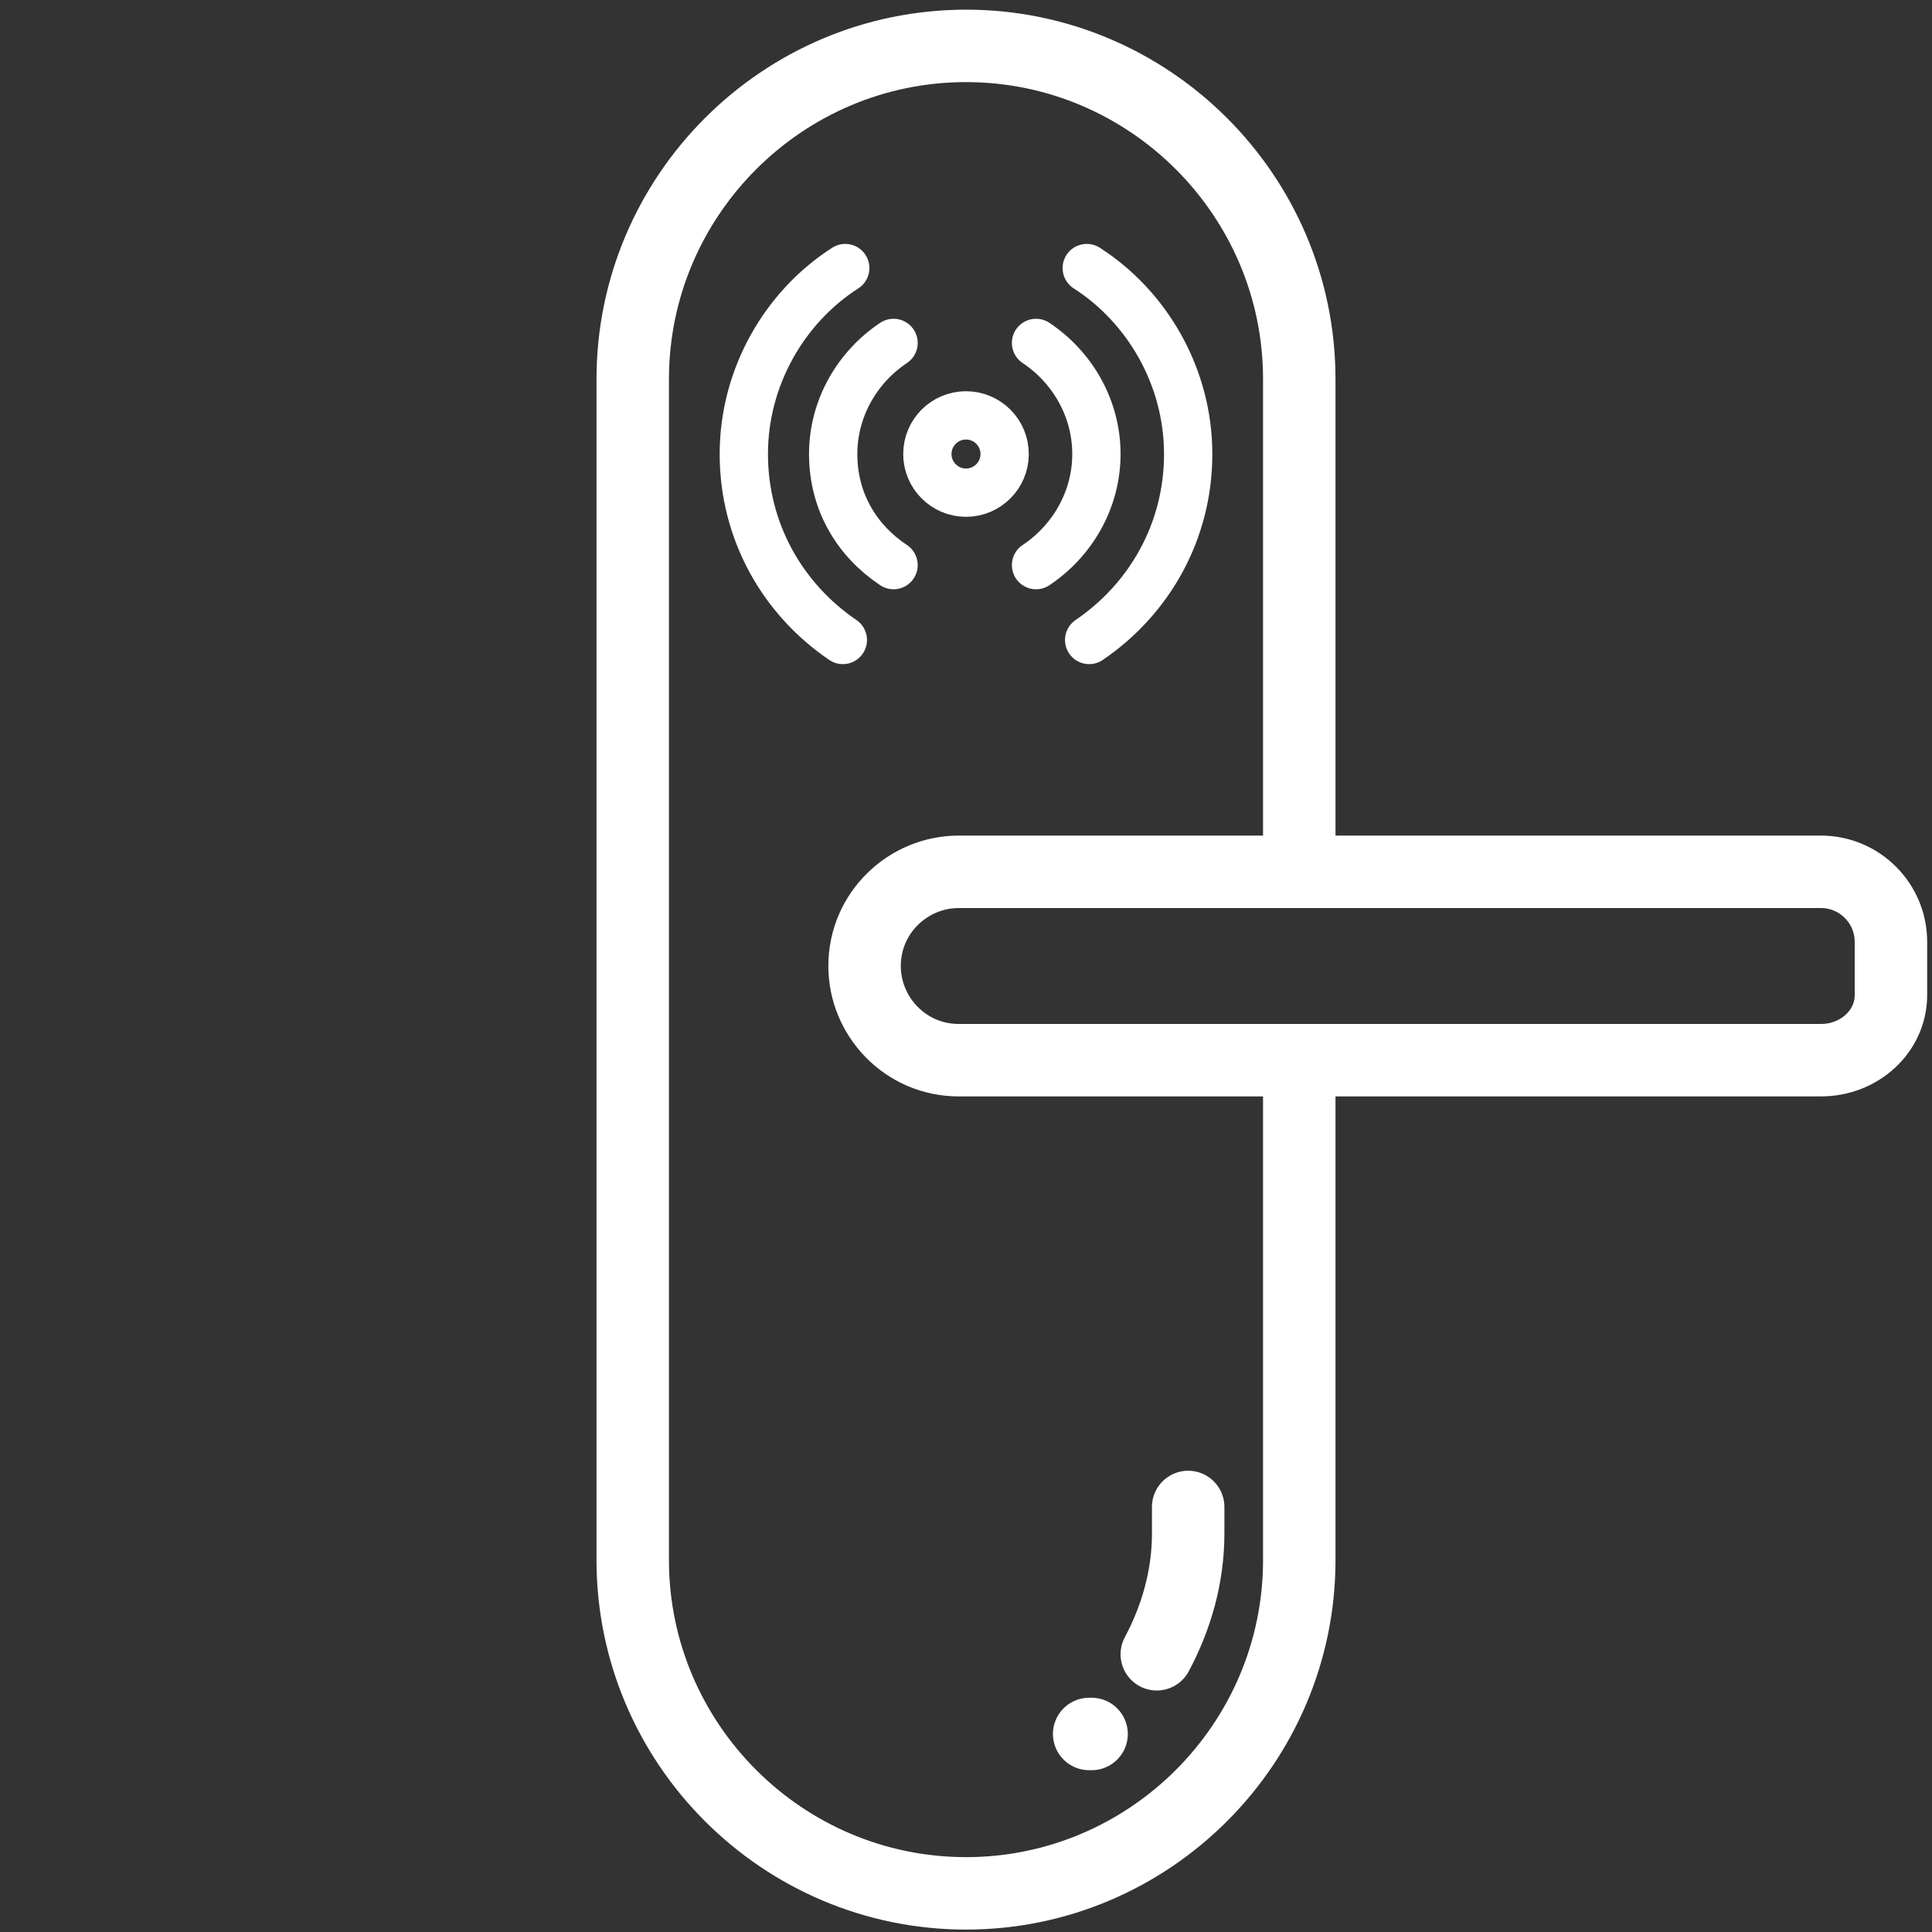<svg xmlns="http://www.w3.org/2000/svg" xml:space="preserve" style="enable-background:new 0 0 80 80" viewBox="0 0 80 80"><rect x="0" y="0" width="80" height="80" fill="#333333" stroke="none"/><style>.st2,.st3,.st4{fill:none;stroke:#fff;stroke-width:3;stroke-miterlimit:10}.st3,.st4{stroke-linecap:round;stroke-linejoin:round}.st4{stroke-width:2}</style><g id="Layer_1"><path d="M53.8 43.1v21.5c0 7.6-6.2 13.8-13.8 13.8-7.6 0-13.8-6.2-13.8-13.8V15.7c0-7.6 6.2-13.8 13.8-13.8 7.6 0 13.8 6.2 13.8 13.8v21.1" class="st2"/><path d="M45.2 71.8h-.1M49.2 62.4v1.1c0 1.8-.5 3.5-1.3 5" class="st3"/><path d="M75.4 43.9H39.7c-2.2 0-3.9-1.8-3.9-3.9 0-2.2 1.8-3.9 3.9-3.9h35.7c1.6 0 2.9 1.3 2.9 2.9v2.2c0 1.5-1.3 2.7-2.9 2.7z" class="st2"/><circle cx="40" cy="18.8" r="1.6" class="st4"/><path d="M42.9 14.2c1.5 1 2.5 2.7 2.5 4.6 0 1.9-1 3.6-2.5 4.6" class="st4"/><path d="M45 11.1c2.5 1.6 4.2 4.5 4.2 7.7s-1.6 6-4.1 7.7M37 23.4c-1.5-1-2.5-2.6-2.5-4.6 0-1.9 1-3.6 2.5-4.6" class="st4"/><path d="M34.9 26.5c-2.5-1.7-4.1-4.5-4.1-7.7s1.7-6.1 4.2-7.7" class="st4"/></g></svg>
